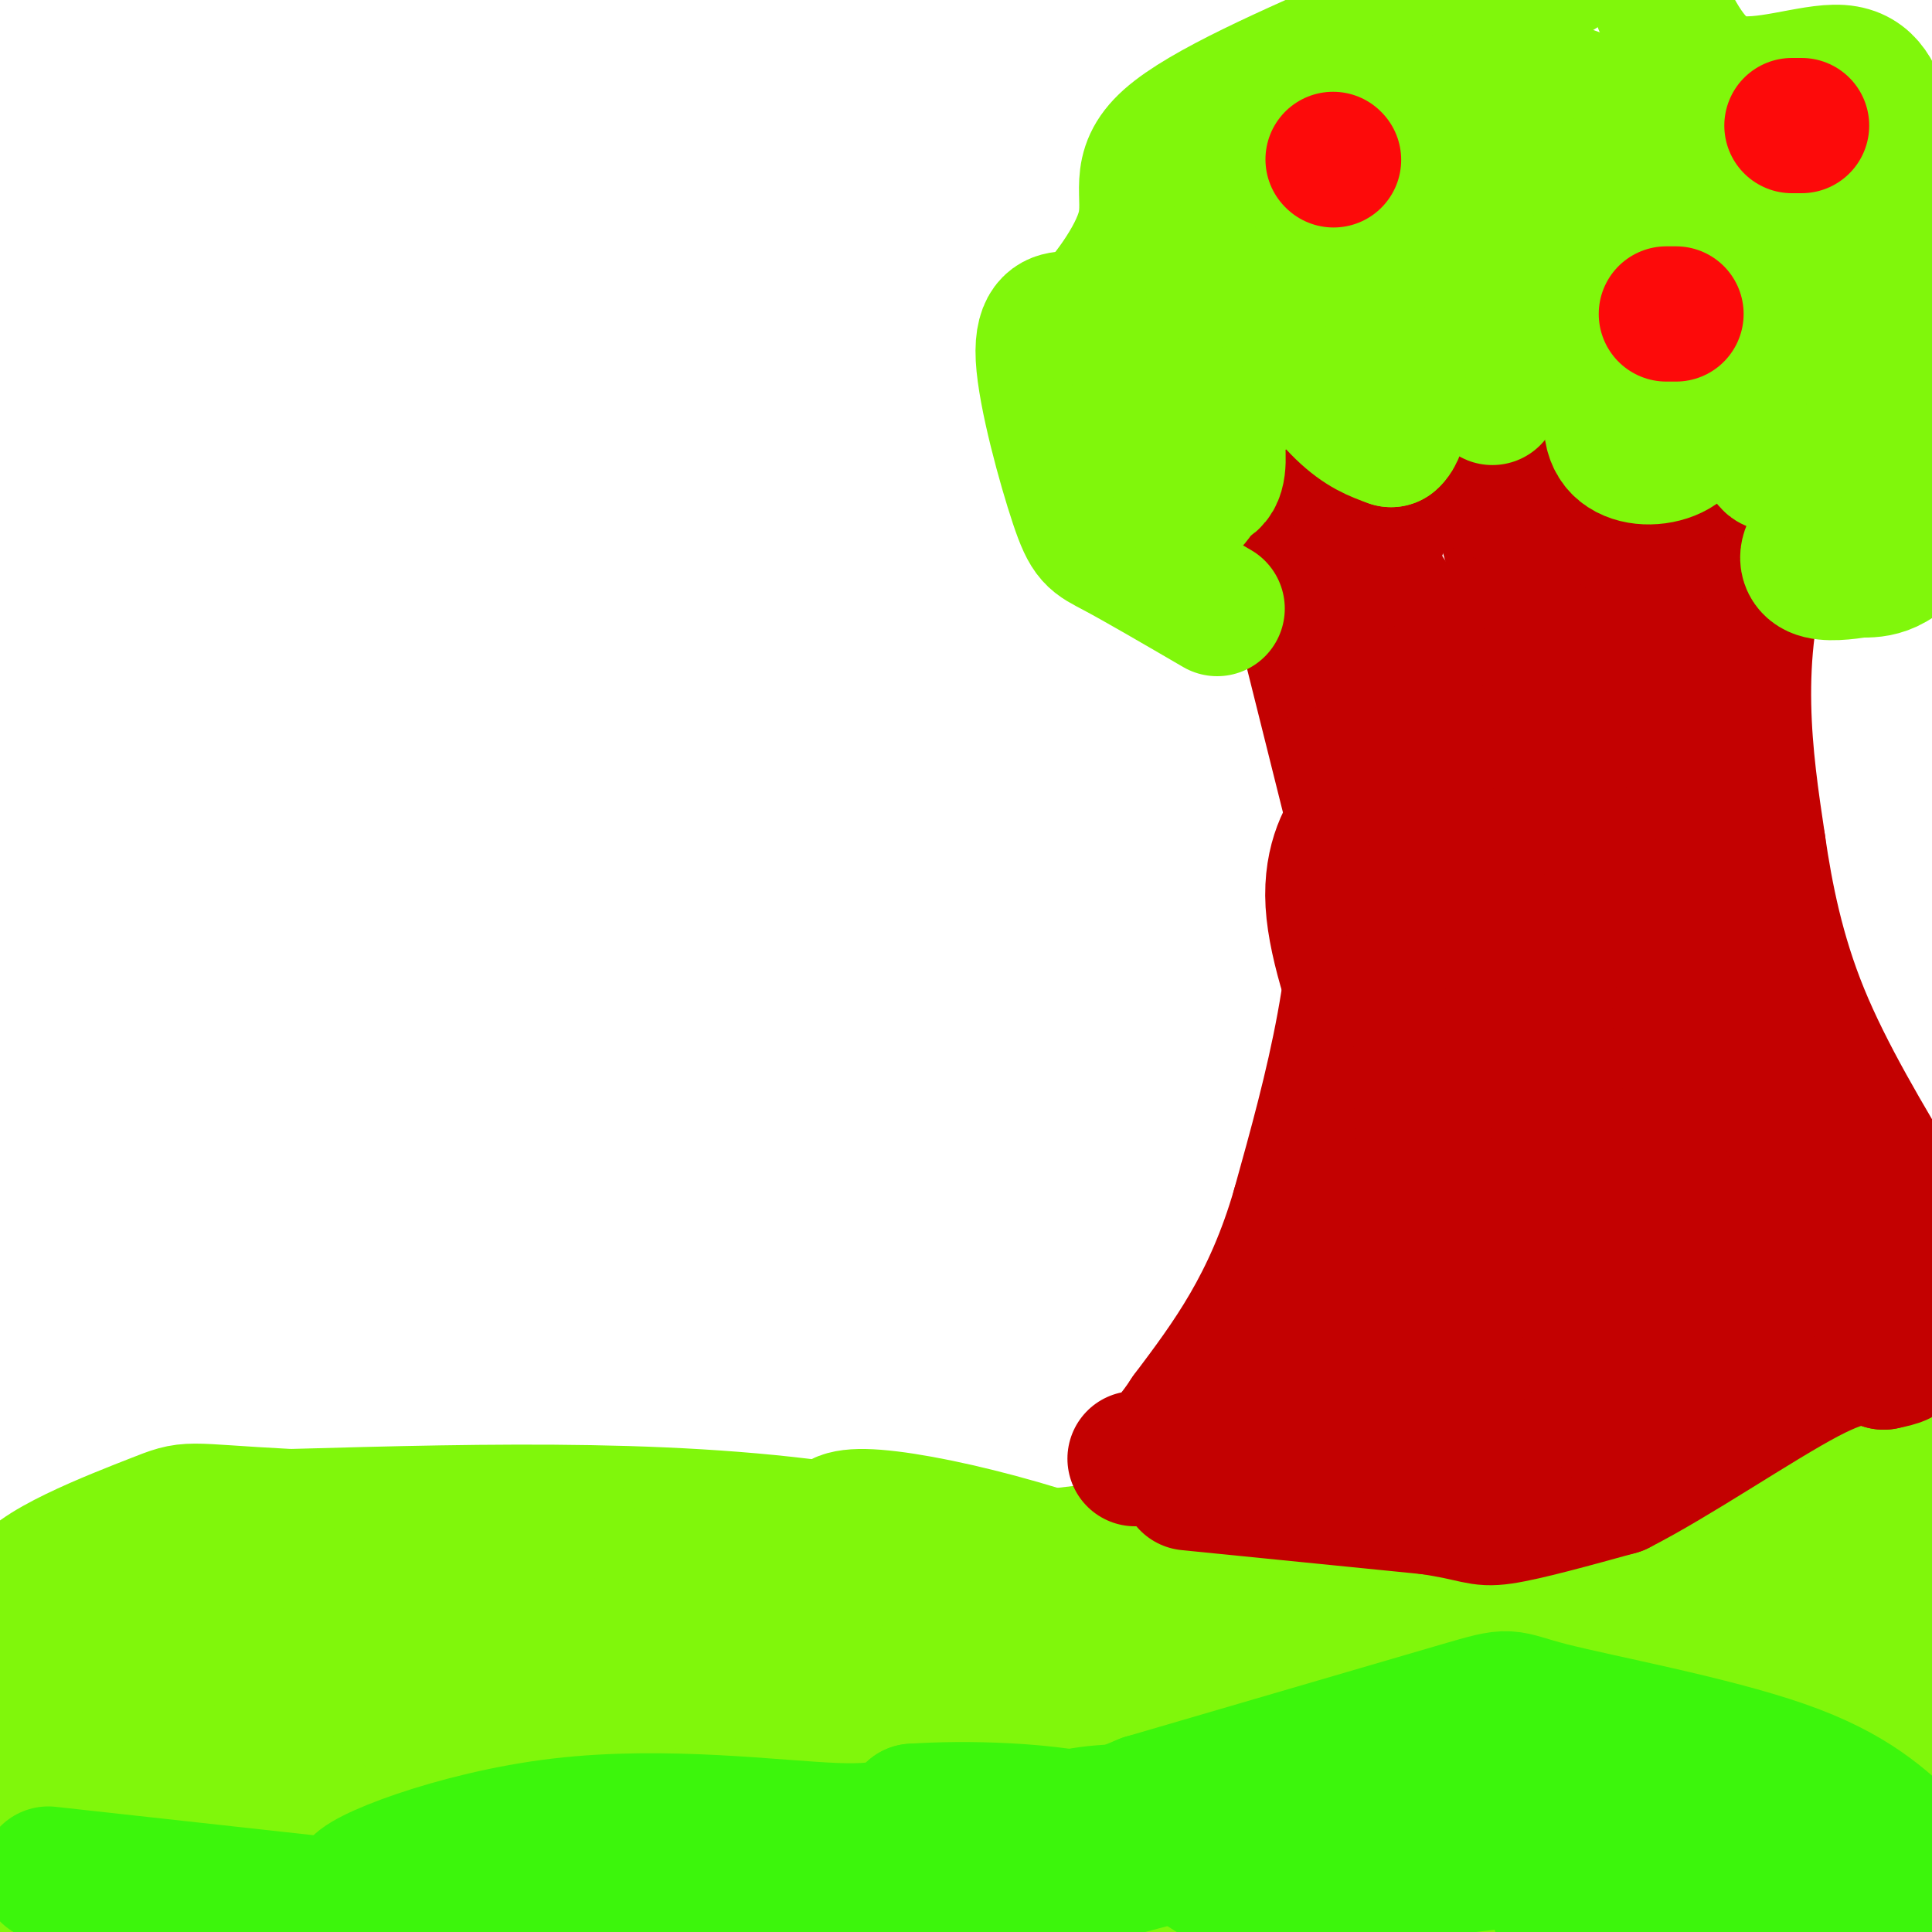 <svg viewBox='0 0 400 400' version='1.1' xmlns='http://www.w3.org/2000/svg' xmlns:xlink='http://www.w3.org/1999/xlink'><g fill='none' stroke='#80F70B' stroke-width='28' stroke-linecap='round' stroke-linejoin='round'><path d='M3,344c5.321,2.774 10.643,5.548 15,8c4.357,2.452 7.750,4.583 31,0c23.250,-4.583 66.357,-15.881 140,-26c73.643,-10.119 177.821,-19.060 282,-28'/><path d='M379,351c-111.044,15.667 -222.089,31.333 -243,34c-20.911,2.667 48.311,-7.667 109,-14c60.689,-6.333 112.844,-8.667 165,-11'/><path d='M391,358c-37.889,-2.044 -75.778,-4.089 -110,-12c-34.222,-7.911 -64.778,-21.689 -101,-28c-36.222,-6.311 -78.111,-5.156 -120,-4'/><path d='M60,314c-22.869,-1.179 -20.042,-2.125 -28,1c-7.958,3.125 -26.702,10.321 -27,15c-0.298,4.679 17.851,6.839 36,9'/><path d='M41,339c14.131,3.738 31.458,8.583 39,10c7.542,1.417 5.298,-0.595 0,-5c-5.298,-4.405 -13.649,-11.202 -22,-18'/><path d='M58,326c-1.735,-1.579 4.927,3.474 11,7c6.073,3.526 11.558,5.526 21,2c9.442,-3.526 22.841,-12.579 27,-16c4.159,-3.421 -0.920,-1.211 -6,1'/><path d='M111,320c-23.774,11.381 -80.208,39.333 -98,40c-17.792,0.667 3.060,-25.952 11,-34c7.940,-8.048 2.970,2.476 -2,13'/><path d='M22,339c-2.500,21.000 -7.750,67.000 -13,113'/><path d='M0,329c2.667,23.083 5.333,46.167 5,53c-0.333,6.833 -3.667,-2.583 -7,-12'/><path d='M-1,370c-5.279,12.134 -10.558,24.268 12,23c22.558,-1.268 72.954,-15.938 98,-23c25.046,-7.062 24.743,-6.517 42,-7c17.257,-0.483 52.073,-1.995 65,-3c12.927,-1.005 3.963,-1.502 -5,-2'/><path d='M211,358c-8.621,-3.490 -27.674,-11.214 -58,-14c-30.326,-2.786 -71.926,-0.632 -88,2c-16.074,2.632 -6.622,5.744 0,9c6.622,3.256 10.414,6.656 15,9c4.586,2.344 9.965,3.631 48,3c38.035,-0.631 108.724,-3.180 141,-3c32.276,0.180 26.138,3.090 20,6'/><path d='M289,370c3.982,0.861 3.937,0.012 5,0c1.063,-0.012 3.234,0.811 -4,-6c-7.234,-6.811 -23.872,-21.256 -47,-32c-23.128,-10.744 -52.746,-17.787 -64,-18c-11.254,-0.213 -4.145,6.404 3,9c7.145,2.596 14.327,1.170 24,3c9.673,1.830 21.836,6.915 34,12'/><path d='M240,338c4.306,2.842 -1.928,3.947 14,4c15.928,0.053 54.019,-0.947 61,-3c6.981,-2.053 -17.148,-5.158 -35,-6c-17.852,-0.842 -29.426,0.579 -41,2'/><path d='M239,335c-17.112,2.137 -39.391,6.480 -44,9c-4.609,2.520 8.451,3.217 11,5c2.549,1.783 -5.415,4.652 19,1c24.415,-3.652 81.207,-13.826 138,-24'/><path d='M363,326c15.911,-5.333 -13.311,-6.667 -19,-6c-5.689,0.667 12.156,3.333 30,6'/><path d='M374,326c5.422,18.933 3.978,63.267 6,67c2.022,3.733 7.511,-33.133 13,-70'/><path d='M393,323c2.156,-4.622 1.044,18.822 2,35c0.956,16.178 3.978,25.089 7,34'/><path d='M395,389c-4.592,-4.317 -9.183,-8.635 -7,-13c2.183,-4.365 11.142,-8.778 -14,-4c-25.142,4.778 -84.384,18.748 -116,24c-31.616,5.252 -35.604,1.786 -43,-1c-7.396,-2.786 -18.198,-4.893 -29,-7'/><path d='M186,388c-7.800,-2.511 -12.800,-5.289 -26,-3c-13.200,2.289 -34.600,9.644 -56,17'/><path d='M60,399c-1.000,-5.917 -2.000,-11.833 -11,-13c-9.000,-1.167 -26.000,2.417 -43,6'/><path d='M6,392c-3.988,-0.988 7.542,-6.458 18,-13c10.458,-6.542 19.845,-14.155 29,-12c9.155,2.155 18.077,14.077 27,26'/><path d='M80,393c5.178,5.637 4.622,6.729 9,5c4.378,-1.729 13.689,-6.278 27,-10c13.311,-3.722 30.622,-6.618 43,-8c12.378,-1.382 19.822,-1.252 27,0c7.178,1.252 14.089,3.626 21,6'/><path d='M207,386c-4.486,-1.209 -26.203,-7.231 -40,-10c-13.797,-2.769 -19.676,-2.284 -22,-1c-2.324,1.284 -1.093,3.367 3,7c4.093,3.633 11.046,8.817 18,14'/><path d='M166,396c-0.217,3.805 -9.759,6.319 6,3c15.759,-3.319 56.820,-12.470 80,-17c23.180,-4.530 28.480,-4.437 33,-4c4.520,0.437 8.260,1.219 12,2'/><path d='M297,380c3.845,-0.274 7.458,-1.958 19,1c11.542,2.958 31.012,10.560 47,13c15.988,2.440 28.494,-0.280 41,-3'/><path d='M395,382c-21.497,-2.638 -42.994,-5.275 -60,-5c-17.006,0.275 -29.521,3.463 -37,5c-7.479,1.537 -9.922,1.422 -5,4c4.922,2.578 17.210,7.848 25,10c7.790,2.152 11.083,1.186 17,-1c5.917,-2.186 14.459,-5.593 23,-9'/><path d='M358,386c-7.536,-1.845 -37.875,-1.958 -56,0c-18.125,1.958 -24.036,5.988 -26,8c-1.964,2.012 0.018,2.006 2,2'/></g>
<g fill='none' stroke='#3CF60C' stroke-width='28' stroke-linecap='round' stroke-linejoin='round'><path d='M10,388c0.000,0.000 109.000,12.000 109,12'/><path d='M323,396c1.083,-3.833 2.167,-7.667 12,-9c9.833,-1.333 28.417,-0.167 47,1'/><path d='M382,388c10.833,0.167 14.417,0.083 18,0'/><path d='M396,383c-6.161,-5.940 -12.321,-11.881 -27,-17c-14.679,-5.119 -37.875,-9.417 -48,-12c-10.125,-2.583 -7.179,-3.452 -19,0c-11.821,3.452 -38.411,11.226 -65,19'/><path d='M237,373c-13.690,5.440 -15.417,9.542 -27,12c-11.583,2.458 -33.024,3.274 -50,3c-16.976,-0.274 -29.488,-1.637 -42,-3'/><path d='M118,385c-14.333,0.500 -29.167,3.250 -44,6'/><path d='M74,391c-0.512,-2.119 20.208,-10.417 42,-13c21.792,-2.583 44.655,0.548 57,1c12.345,0.452 14.173,-1.774 16,-4'/><path d='M189,375c10.357,-0.714 28.250,-0.500 41,3c12.750,3.500 20.357,10.286 26,13c5.643,2.714 9.321,1.357 13,0'/><path d='M269,391c1.265,-1.407 -2.073,-4.923 -6,-8c-3.927,-3.077 -8.442,-5.713 -16,-7c-7.558,-1.287 -18.159,-1.225 -24,0c-5.841,1.225 -6.920,3.612 -8,6'/><path d='M215,382c-7.689,4.489 -22.911,12.711 -10,11c12.911,-1.711 53.956,-13.356 95,-25'/><path d='M300,368c15.459,-3.654 6.608,-0.289 5,1c-1.608,1.289 4.029,0.501 -3,4c-7.029,3.499 -26.722,11.285 -27,14c-0.278,2.715 18.861,0.357 38,-2'/><path d='M313,385c7.940,-0.988 8.792,-2.458 6,-4c-2.792,-1.542 -9.226,-3.155 -8,-2c1.226,1.155 10.113,5.077 19,9'/><path d='M330,388c4.477,1.118 6.169,-0.587 8,-2c1.831,-1.413 3.801,-2.534 3,-5c-0.801,-2.466 -4.372,-6.276 -9,-9c-4.628,-2.724 -10.314,-4.362 -16,-6'/><path d='M316,366c-7.333,-1.689 -17.667,-2.911 -23,-2c-5.333,0.911 -5.667,3.956 -6,7'/></g>
<g fill='none' stroke='#C30101' stroke-width='28' stroke-linecap='round' stroke-linejoin='round'><path d='M258,80c0.000,0.000 23.000,92.000 23,92'/><path d='M281,172c1.833,28.333 -5.083,53.167 -12,78'/><path d='M269,250c-5.833,20.167 -14.417,31.583 -23,43'/><path d='M246,293c-5.667,8.667 -8.333,8.833 -11,9'/><path d='M385,67c-7.400,15.333 -14.800,30.667 -19,44c-4.200,13.333 -5.200,24.667 -5,35c0.200,10.333 1.600,19.667 3,29'/><path d='M364,175c1.533,10.556 3.867,22.444 9,35c5.133,12.556 13.067,25.778 21,39'/><path d='M394,249c4.500,8.000 5.250,8.500 6,9'/><path d='M246,307c0.000,0.000 50.000,5.000 50,5'/><path d='M296,312c10.044,1.489 10.156,2.711 15,2c4.844,-0.711 14.422,-3.356 24,-6'/><path d='M335,308c11.689,-5.911 28.911,-17.689 39,-23c10.089,-5.311 13.044,-4.156 16,-3'/><path d='M390,282c3.556,-0.733 4.444,-1.067 3,-2c-1.444,-0.933 -5.222,-2.467 -9,-4'/><path d='M384,276c-2.378,0.267 -3.822,2.933 -8,-1c-4.178,-3.933 -11.089,-14.467 -18,-25'/><path d='M358,250c-5.689,-9.756 -10.911,-21.644 -14,-38c-3.089,-16.356 -4.044,-37.178 -5,-58'/><path d='M339,154c-2.200,-15.867 -5.200,-26.533 -5,-35c0.200,-8.467 3.600,-14.733 7,-21'/><path d='M341,98c2.167,-6.333 4.083,-11.667 6,-17'/><path d='M309,85c0.083,6.500 0.167,13.000 2,21c1.833,8.000 5.417,17.500 9,27'/><path d='M320,133c2.333,13.356 3.667,33.244 2,46c-1.667,12.756 -6.333,18.378 -11,24'/><path d='M311,203c-1.833,7.000 -0.917,12.500 0,18'/><path d='M311,221c0.833,6.833 2.917,14.917 5,23'/><path d='M316,244c0.929,5.095 0.750,6.333 3,8c2.250,1.667 6.929,3.762 9,7c2.071,3.238 1.536,7.619 1,12'/><path d='M329,271c0.956,2.267 2.844,1.933 2,5c-0.844,3.067 -4.422,9.533 -8,16'/><path d='M323,292c-2.000,2.667 -3.000,1.333 -4,0'/><path d='M264,297c2.244,1.244 4.489,2.489 8,0c3.511,-2.489 8.289,-8.711 16,-14c7.711,-5.289 18.356,-9.644 29,-14'/><path d='M317,269c2.333,1.667 -6.333,12.833 -15,24'/><path d='M302,293c-3.264,3.703 -3.924,0.962 -7,0c-3.076,-0.962 -8.567,-0.144 -11,-11c-2.433,-10.856 -1.809,-33.384 0,-44c1.809,-10.616 4.803,-9.319 5,-11c0.197,-1.681 -2.401,-6.341 -5,-11'/><path d='M284,216c-2.845,-7.250 -7.458,-19.875 -8,-29c-0.542,-9.125 2.988,-14.750 5,-17c2.012,-2.250 2.506,-1.125 3,0'/><path d='M284,170c-0.733,-5.956 -4.067,-20.844 -4,-33c0.067,-12.156 3.533,-21.578 7,-31'/><path d='M287,106c1.333,-8.000 1.167,-12.500 1,-17'/><path d='M288,89c-1.578,-3.489 -6.022,-3.711 -3,-1c3.022,2.711 13.511,8.356 24,14'/><path d='M309,102c9.988,3.560 22.958,5.458 29,7c6.042,1.542 5.155,2.726 5,7c-0.155,4.274 0.423,11.637 1,19'/><path d='M344,135c3.756,6.600 12.644,13.600 11,35c-1.644,21.400 -13.822,57.200 -26,93'/><path d='M329,263c-7.289,-3.178 -12.511,-57.622 -12,-63c0.511,-5.378 6.756,38.311 13,82'/><path d='M330,282c3.380,16.102 5.329,15.357 8,10c2.671,-5.357 6.065,-15.327 10,-21c3.935,-5.673 8.410,-7.049 12,-13c3.590,-5.951 6.295,-16.475 9,-27'/><path d='M369,231c1.978,4.644 2.422,29.756 -2,27c-4.422,-2.756 -13.711,-33.378 -23,-64'/><path d='M344,194c-3.663,-11.030 -1.322,-6.606 8,8c9.322,14.606 25.625,39.394 25,52c-0.625,12.606 -18.179,13.030 -28,13c-9.821,-0.030 -11.911,-0.515 -14,-1'/><path d='M335,266c-2.887,-2.681 -3.104,-8.884 -12,-7c-8.896,1.884 -26.472,11.853 -32,14c-5.528,2.147 0.992,-3.530 3,-22c2.008,-18.470 -0.496,-49.735 -3,-81'/><path d='M291,170c-3.408,-24.949 -10.429,-46.821 -11,-53c-0.571,-6.179 5.308,3.337 9,9c3.692,5.663 5.198,7.475 8,18c2.802,10.525 6.901,29.762 11,49'/><path d='M308,193c-0.822,3.178 -8.378,-13.378 -12,-25c-3.622,-11.622 -3.311,-18.311 -3,-25'/></g>
<g fill='none' stroke='#80F70B' stroke-width='28' stroke-linecap='round' stroke-linejoin='round'><path d='M252,126c-8.215,-4.785 -16.431,-9.569 -21,-12c-4.569,-2.431 -5.493,-2.507 -8,-10c-2.507,-7.493 -6.598,-22.402 -7,-30c-0.402,-7.598 2.885,-7.885 5,-8c2.115,-0.115 3.057,-0.057 4,0'/><path d='M225,66c3.548,-3.488 10.417,-12.208 12,-19c1.583,-6.792 -2.119,-11.655 5,-18c7.119,-6.345 25.060,-14.173 43,-22'/><path d='M285,7c13.500,-5.833 25.750,-9.417 38,-13'/><path d='M344,1c3.556,7.200 7.111,14.400 14,16c6.889,1.600 17.111,-2.400 23,-2c5.889,0.400 7.444,5.200 9,10'/><path d='M390,25c3.286,3.619 7.000,7.667 7,12c-0.000,4.333 -3.714,8.952 -3,13c0.714,4.048 5.857,7.524 11,11'/><path d='M399,103c-8.452,-0.732 -16.905,-1.464 -17,0c-0.095,1.464 8.167,5.125 11,8c2.833,2.875 0.238,4.964 -2,6c-2.238,1.036 -4.119,1.018 -6,1'/><path d='M385,118c-2.813,0.426 -6.847,0.990 -9,0c-2.153,-0.990 -2.426,-3.536 0,-6c2.426,-2.464 7.550,-4.847 12,-10c4.450,-5.153 8.225,-13.077 12,-21'/><path d='M398,65c-2.904,-0.016 -5.809,-0.032 -12,8c-6.191,8.032 -15.670,24.112 -19,23c-3.330,-1.112 -0.512,-19.415 0,-28c0.512,-8.585 -1.282,-7.453 -3,-7c-1.718,0.453 -3.359,0.226 -5,0'/><path d='M359,61c-2.301,-0.034 -5.553,-0.119 -10,3c-4.447,3.119 -10.088,9.441 -13,15c-2.912,5.559 -3.095,10.354 -1,13c2.095,2.646 6.467,3.143 10,2c3.533,-1.143 6.225,-3.925 7,-11c0.775,-7.075 -0.368,-18.443 -3,-23c-2.632,-4.557 -6.752,-2.302 -11,1c-4.248,3.302 -8.624,7.651 -13,12'/><path d='M325,73c-3.667,-3.067 -6.333,-16.733 -9,-18c-2.667,-1.267 -5.333,9.867 -8,21'/><path d='M308,76c-0.447,5.495 2.435,8.731 0,4c-2.435,-4.731 -10.188,-17.431 -16,-22c-5.812,-4.569 -9.681,-1.008 -14,2c-4.319,3.008 -9.086,5.464 -9,10c0.086,4.536 5.025,11.153 9,15c3.975,3.847 6.988,4.923 10,6'/><path d='M288,91c2.209,-1.692 2.733,-8.923 1,-13c-1.733,-4.077 -5.721,-5.001 -7,-7c-1.279,-1.999 0.152,-5.072 -7,-1c-7.152,4.072 -22.887,15.289 -28,22c-5.113,6.711 0.396,8.918 3,8c2.604,-0.918 2.302,-4.959 2,-9'/><path d='M252,91c-1.131,3.571 -4.958,17.000 -7,12c-2.042,-5.000 -2.298,-28.429 -1,-39c1.298,-10.571 4.149,-8.286 7,-6'/><path d='M251,58c7.400,-1.644 22.400,-2.756 26,-7c3.600,-4.244 -4.200,-11.622 -12,-19'/><path d='M265,32c-0.405,-3.548 4.583,-2.917 4,0c-0.583,2.917 -6.738,8.119 -8,9c-1.262,0.881 2.369,-2.560 6,-6'/><path d='M267,35c10.400,-5.689 33.400,-16.911 49,-17c15.600,-0.089 23.800,10.956 32,22'/><path d='M348,40c2.673,2.683 -6.644,-1.611 -22,-2c-15.356,-0.389 -36.750,3.126 -41,5c-4.250,1.874 8.643,2.107 19,1c10.357,-1.107 18.179,-3.553 26,-6'/><path d='M330,38c9.040,-2.868 18.640,-7.037 25,-6c6.360,1.037 9.482,7.279 9,12c-0.482,4.721 -4.566,7.920 -3,12c1.566,4.080 8.783,9.040 16,14'/><path d='M377,70c3.556,0.000 4.444,-7.000 3,-13c-1.444,-6.000 -5.222,-11.000 -9,-16'/><path d='M371,41c-1.500,-0.833 -0.750,5.083 0,11'/></g>
<g fill='none' stroke='#FD0A0A' stroke-width='28' stroke-linecap='round' stroke-linejoin='round'><path d='M276,33c0.000,0.000 0.100,0.100 0.1,0.1'/><path d='M345,65c0.000,0.000 2.000,0.000 2,0'/><path d='M373,26c0.000,0.000 -2.000,0.000 -2,0'/></g>
</svg>